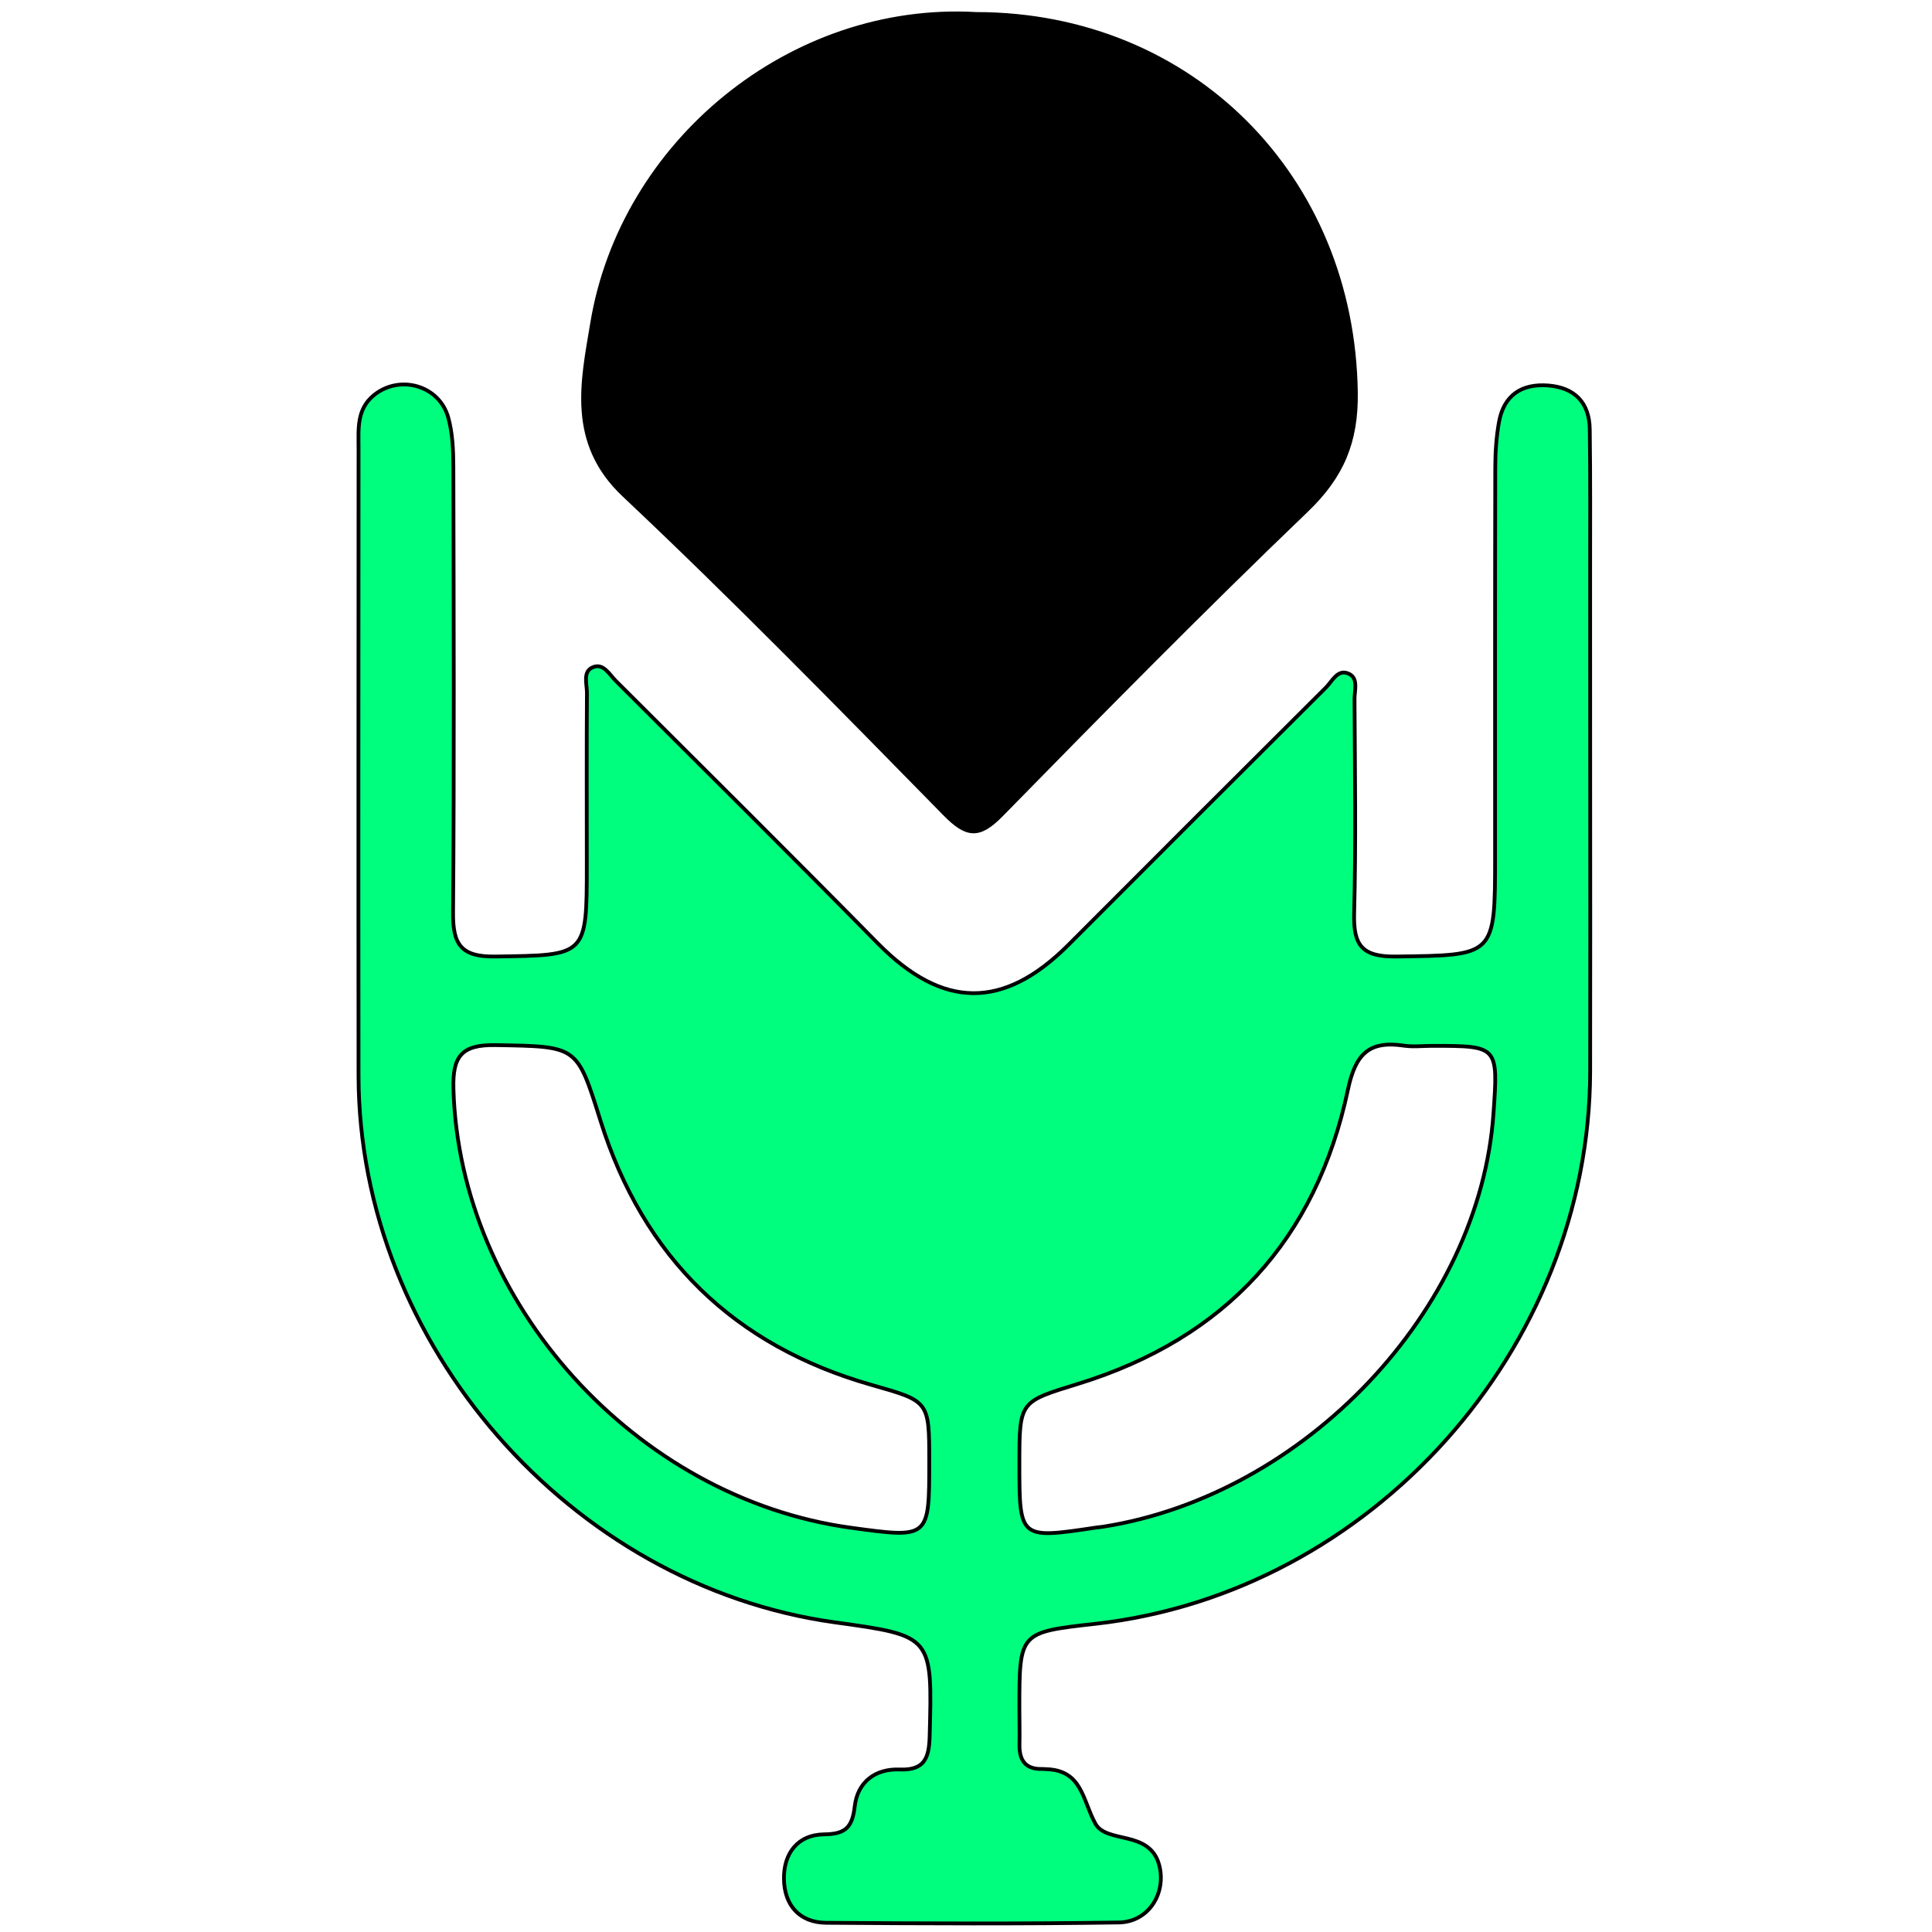 <svg width="512" height="512" xmlns="http://www.w3.org/2000/svg" xmlns:svg="http://www.w3.org/2000/svg">
 <title>Layer 1</title>
 <style>tspan { white-space:pre }
		.shp0 { fill: #00fe7e }
		.shp1 { fill: #000000 }</style>
 <g>
  <title>Layer 1</title>
  <g stroke="null" id="svg_1">
   <g stroke="null" id="Layer 1">
    <g stroke="null" id="&lt;Group&gt;">
     <path fill="black" d="m258.703,3.698c57.084,0.03 99.84,43.232 100.626,100.358c0.179,13.137 -3.719,22.221 -13.089,31.21c-27.478,26.364 -54.241,53.49 -80.885,80.712c-5.925,6.05 -9.203,5.633 -15.003,-0.274c-27.979,-28.521 -55.928,-57.12 -85.01,-84.509c-14.788,-13.93 -10.944,-30.286 -8.398,-45.634c7.922,-47.762 52.608,-84.676 101.759,-81.863z" class="shp1" id="&lt;Path&gt;"/>
    </g>
   </g>
   <path stroke="null" fill="black" d="m421.415,206.406c0.006,25.839 0.048,51.678 -0.006,77.517c-0.149,73.542 -58.128,138.256 -131.127,146.404c-20.135,2.247 -20.141,2.247 -20.135,22.465c0,3.153 0.095,6.306 0.024,9.453c-0.089,4.166 1.502,6.67 6.02,6.551c0.31,-0.012 0.626,0.042 0.942,0.048c9.674,0.221 9.71,8.166 13.149,14.431c2.939,5.359 14.258,1.651 16.857,10.777c2.098,7.361 -2.557,15.301 -10.658,15.426c-25.827,0.387 -51.672,0.268 -77.511,0.083c-7.183,-0.054 -11.087,-4.733 -11.212,-11.54c-0.119,-6.765 3.535,-11.82 10.711,-11.903c5.645,-0.066 7.409,-1.907 8.047,-7.427c0.727,-6.36 5.347,-10.02 11.927,-9.757c6.491,0.256 7.767,-2.986 7.922,-8.702c0.721,-26.709 0.852,-26.703 -25.076,-30.286c-70.174,-9.698 -126.185,-73.893 -126.275,-144.854c-0.066,-55.457 -0.012,-110.92 0.006,-166.378c0,-5.013 -0.548,-10.187 4.011,-13.942c6.813,-5.609 17.375,-2.7 19.759,5.877c1.156,4.166 1.341,8.702 1.353,13.078c0.095,39.387 0.227,78.775 -0.077,118.162c-0.066,8.309 2.027,11.73 11.122,11.599c24.319,-0.346 24.325,0.06 24.319,-24.516c0,-15.128 -0.066,-30.25 0.036,-45.378c0.018,-2.343 -1.21,-5.645 1.615,-6.789c2.766,-1.127 4.339,1.943 6.026,3.624c23.199,23.145 46.463,46.224 69.453,69.578c17.137,17.399 33.26,17.673 50.54,0.358c22.704,-22.752 45.426,-45.479 68.207,-68.159c1.663,-1.657 3.052,-4.9 5.907,-3.725c2.813,1.15 1.657,4.435 1.669,6.789c0.095,18.907 0.405,37.826 -0.101,56.721c-0.232,8.404 1.985,11.611 11.027,11.498c26.322,-0.34 26.328,0.042 26.328,-26.501c0,-34.345 -0.03,-68.696 0.048,-103.04c0.006,-4.071 0.274,-8.196 1.007,-12.195c1.293,-7.022 5.99,-10.115 12.946,-9.597c7.057,0.525 10.991,4.506 11.087,11.611c0.179,12.917 0.095,25.839 0.101,38.756c0.012,17.959 0.006,35.924 0.012,53.884zm-151.268,181.416c0,20.057 0,20.057 20.314,17c0.62,-0.089 1.252,-0.125 1.878,-0.227c53.556,-8.434 99.804,-57.377 103.446,-109.472c1.258,-17.959 1.258,-17.959 -16.249,-17.959c-2.515,-0.006 -5.084,0.31 -7.546,-0.06c-9.203,-1.371 -12.785,2.229 -14.776,11.659c-8.41,39.721 -32.473,65.9 -71.384,77.929c-15.593,4.822 -15.682,4.53 -15.682,21.13zm-23.884,-0.501c0,-16.141 -0.054,-15.956 -15.325,-20.314c-36.449,-10.389 -60.434,-33.826 -71.777,-69.924c-6.306,-20.063 -6.032,-19.747 -27.89,-20.117c-8.923,-0.149 -11.337,2.939 -11.111,11.492c1.508,56.661 48.299,108.596 105.347,116.41c20.761,2.849 20.761,2.849 20.755,-17.548z" class="shp0" fill-rule="evenodd" id="&lt;Compound Path&gt;"/>
  </g>
 </g>
</svg>
